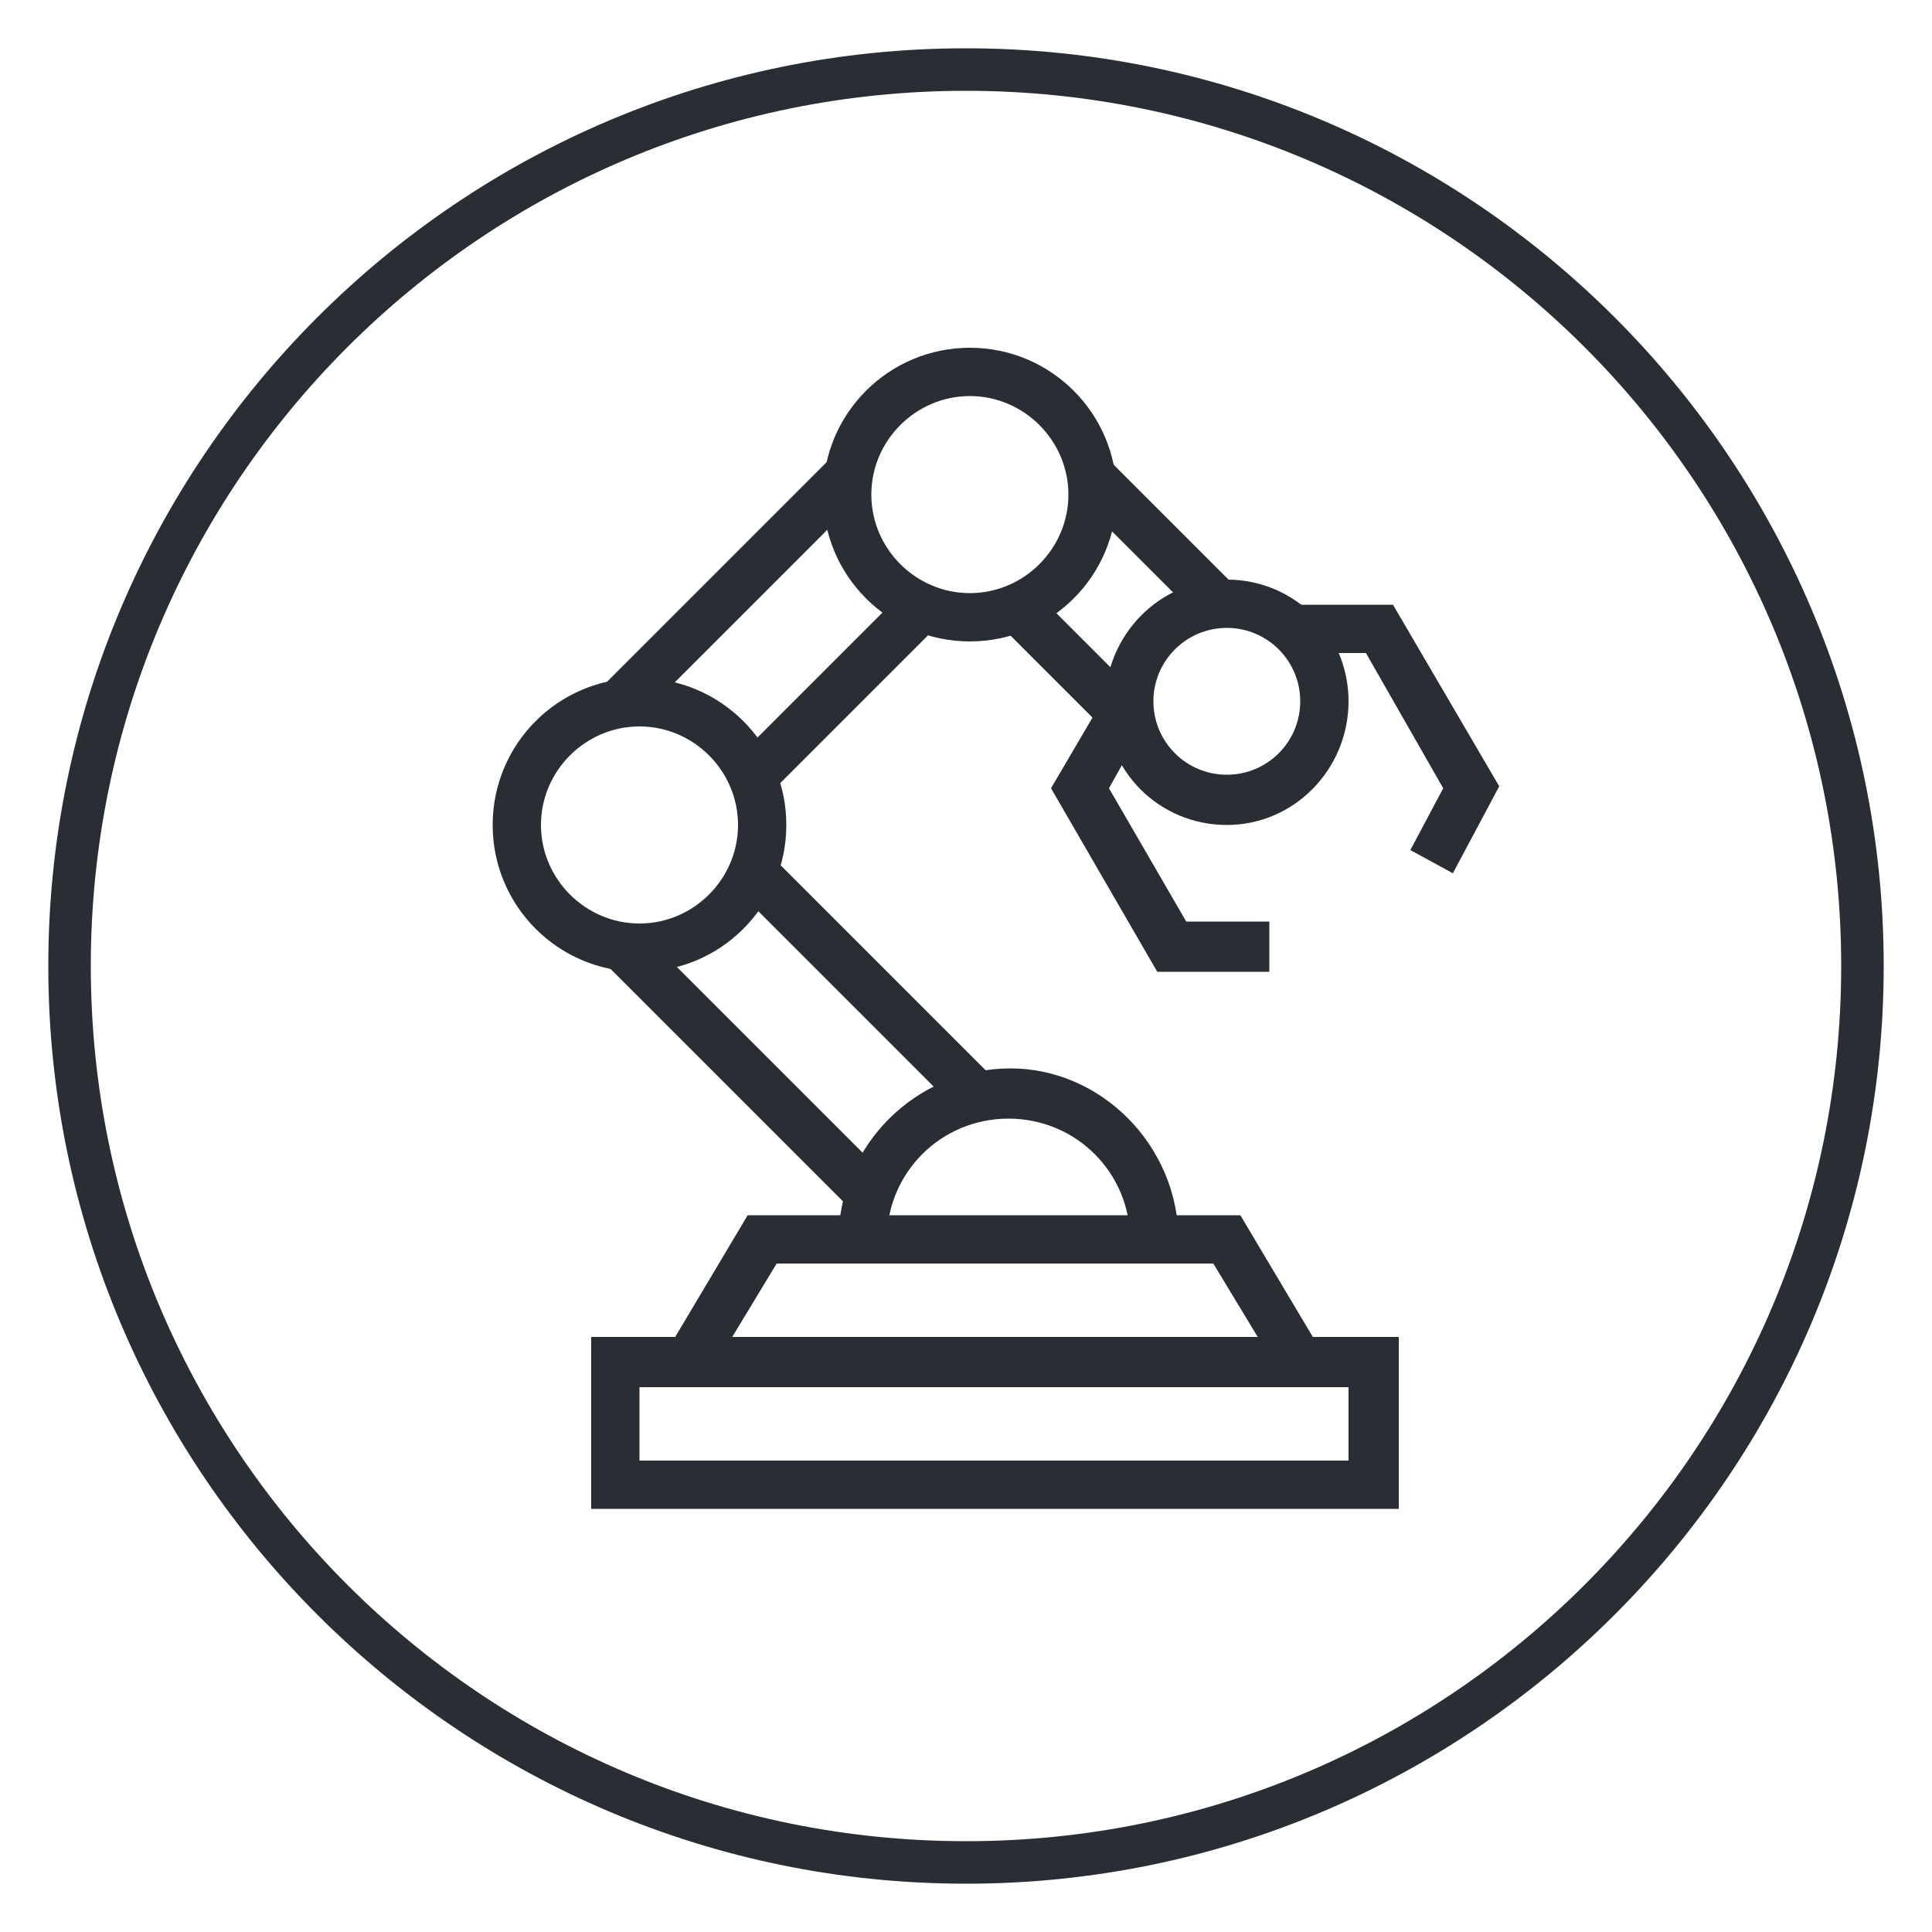 <?xml version="1.0" encoding="utf-8"?>
<!-- Generator: Adobe Illustrator 27.0.0, SVG Export Plug-In . SVG Version: 6.00 Build 0)  -->
<svg version="1.1" id="Layer_1" xmlns="http://www.w3.org/2000/svg" xmlns:xlink="http://www.w3.org/1999/xlink" x="0px" y="0px"
	 viewBox="0 0 100 100" style="enable-background:new 0 0 100 100;" xml:space="preserve">
<style type="text/css">
	.st0{fill:#292E34;}
</style>
<g>
	<g>
		<path class="st0" d="M50,97.5C23.8,97.5,2.5,76.2,2.5,50S23.8,2.5,50,2.5S97.5,23.8,97.5,50S76.2,97.5,50,97.5z M50,4.7
			C25,4.7,4.7,25,4.7,50S25,95.3,50,95.3S95.3,75,95.3,50S75,4.7,50,4.7z"/>
	</g>
</g>
<g>
	<path class="st0" d="M72.4,78.1H30.6v-8.9h41.8V78.1z M33.1,75.6h36.7v-3.8H33.1V75.6z"/>
	<path class="st0" d="M69.5,71.8H33.4l5.3-8.9h25.5L69.5,71.8z M37.9,69.2h27.2l-2.3-3.8H40.2L37.9,69.2z"/>
	<path class="st0" d="M61,64.2h-2.5c0-3.5-2.8-6.3-6.3-6.3c-3.5,0-6.3,2.8-6.3,6.3h-2.5c0-4.9,4-8.9,8.9-8.9
		C57,55.3,61,59.3,61,64.2z"/>
	<rect x="37.3" y="46" transform="matrix(0.707 -0.707 0.707 0.707 -27.84 43.452)" class="st0" width="2.5" height="18.7"/>
	
		<rect x="43.7" y="43.1" transform="matrix(0.707 -0.707 0.707 0.707 -22.93 46.777)" class="st0" width="2.5" height="15.8"/>
	<rect x="37" y="34.6" transform="matrix(0.707 -0.707 0.707 0.707 -12.693 41.152)" class="st0" width="12.6" height="2.5"/>
	
		<rect x="29.8" y="29.3" transform="matrix(0.707 -0.707 0.707 0.707 -10.496 35.774)" class="st0" width="16.4" height="2.5"/>
	<rect x="54.1" y="30.5" transform="matrix(0.707 -0.707 0.707 0.707 -7.957 49.136)" class="st0" width="2.5" height="7.3"/>
	<rect x="58.5" y="23.5" transform="matrix(0.707 -0.707 0.707 0.707 -2.215 50.45)" class="st0" width="2.5" height="8.9"/>
	<path class="st0" d="M33.1,50.3c-4.2,0-7.6-3.4-7.6-7.6s3.4-7.6,7.6-7.6s7.6,3.4,7.6,7.6S37.3,50.3,33.1,50.3z M33.1,37.6
		c-2.8,0-5.1,2.3-5.1,5.1c0,2.8,2.3,5.1,5.1,5.1s5.1-2.3,5.1-5.1C38.2,39.9,35.9,37.6,33.1,37.6z"/>
	<path class="st0" d="M50.2,33.2c-4.2,0-7.6-3.4-7.6-7.6S46,18,50.2,18c4.2,0,7.6,3.4,7.6,7.6S54.4,33.2,50.2,33.2z M50.2,20.5
		c-2.8,0-5.1,2.3-5.1,5.1s2.3,5.1,5.1,5.1s5.1-2.3,5.1-5.1S53,20.5,50.2,20.5z"/>
	<path class="st0" d="M63.5,42.7c-3.5,0-6.3-2.8-6.3-6.3S60,30,63.5,30c3.5,0,6.3,2.8,6.3,6.3S67,42.7,63.5,42.7z M63.5,32.5
		c-2.1,0-3.8,1.7-3.8,3.8s1.7,3.8,3.8,3.8c2.1,0,3.8-1.7,3.8-3.8S65.6,32.5,63.5,32.5z"/>
	<polygon class="st0" points="65.7,50.3 59.9,50.3 54.4,40.8 57.1,36.2 59.3,37.4 57.4,40.8 61.4,47.7 65.7,47.7 	"/>
	<polygon class="st0" points="75.2,45.2 73,44 74.7,40.8 70.7,33.8 67,33.8 67,31.3 72.1,31.3 77.6,40.7 	"/>
</g>
</svg>
